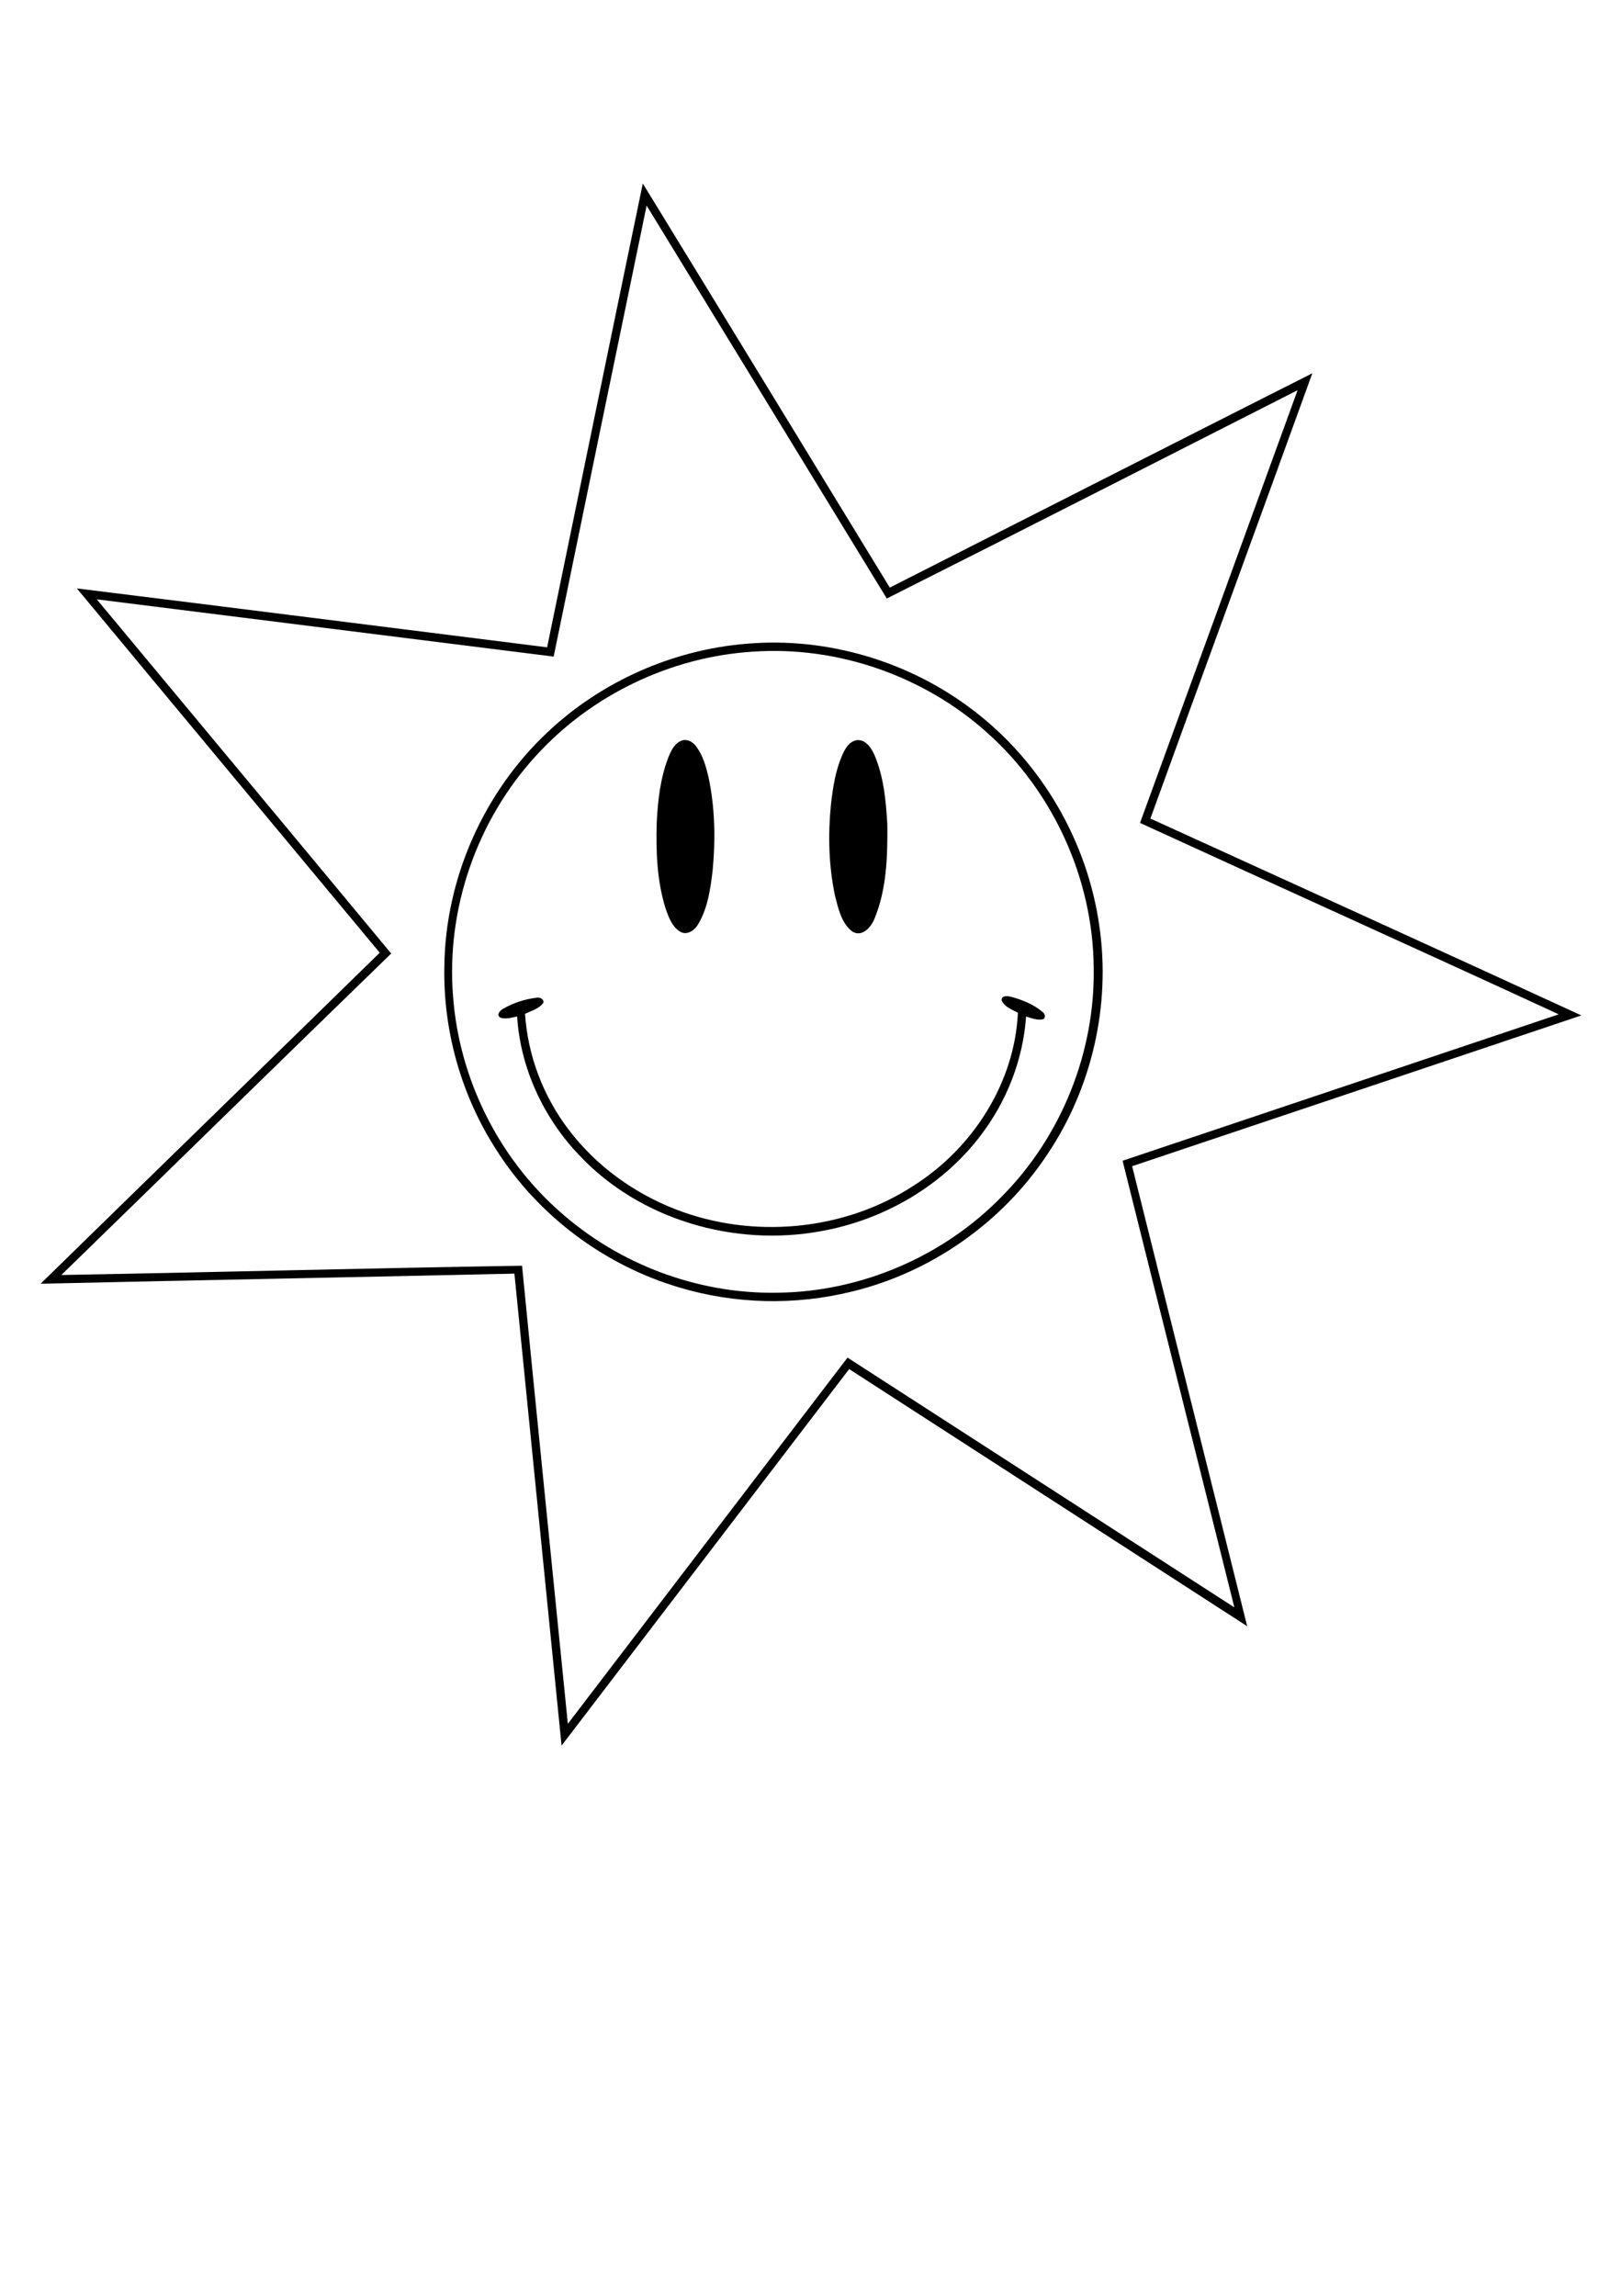 <?xml version="1.0" encoding="utf-8"?>
<!-- Generator: Adobe Illustrator 21.0.2, SVG Export Plug-In . SVG Version: 6.00 Build 0)  -->
<svg version="1.2" baseProfile="tiny" id="Layer_1" xmlns="http://www.w3.org/2000/svg" xmlns:xlink="http://www.w3.org/1999/xlink"
	 x="0px" y="0px" viewBox="0 0 595 842" overflow="scroll" xml:space="preserve">
<g>
	<path d="M367.4,366.8c0-1.9,2.4-1.5,3.6-1.2c4.1,1.1,8.2,2.8,11.4,5.5c0.9,0.6,1.4,2.2,0.2,2.7c-2.1,0.5-4.2-0.4-6.2-1
		c-1.1,15.8-7.1,31.2-16.8,43.8c-14.1,18.5-35.5,30.8-58.3,34.9c-31.7,5.9-66.5-4.1-88.8-27.8c-13.1-13.7-21.6-31.9-22.8-50.9
		c-2,0.4-4.2,1.1-6.2,0.4c-1.5-1-0.1-2.6,1-3.2c3.8-2.2,8.1-3.6,12.4-4.1c1.1-0.2,2.8,0.5,2.4,1.9c-1.6,2.2-4.4,2.9-6.7,4
		c1,15.4,6.7,30.3,16,42.5c10,13.2,23.8,23.2,39.2,29.2c28.3,11,61.9,8,87.4-8.7c21.6-13.7,37-37.6,38.2-63.4
		C371.3,370.3,368.4,369.3,367.4,366.8 M314,271.5c3.3-0.6,5.5,2.6,6.7,5.2c3.5,8.1,4.3,17,4.8,25.7c0.1,11.6-0.2,23.6-4.7,34.5
		c-1.2,3.1-4.6,7-8.2,4.7c-4-3.1-5.1-8.5-6.3-13.1c-2.3-10.9-2.6-22.2-1.5-33.3c0.7-6.1,1.6-12.4,4.1-18.1
		C309.9,274.7,311.4,272.1,314,271.5 M250.4,271.5c2-0.5,4,0.8,5.1,2.4c2.4,3.3,3.5,7.3,4.4,11.1c2.4,11.3,2.6,23,1.5,34.4
		c-0.8,6.7-1.8,13.6-5.2,19.4c-1.2,2.2-3.9,4.3-6.5,3c-3.2-1.8-4.5-5.6-5.6-8.8c-3.1-10-3.5-20.7-3.2-31.1
		c0.4-8.2,1.3-16.5,4.3-24.2C246.2,275.2,247.6,272.3,250.4,271.5 M276.1,239c-30.1,1.9-59.3,15.9-79.6,38.3
		c-21.6,23.6-32.9,56.2-30.3,88.1c2.2,30,16.5,59,39.1,78.9c21.7,19.4,50.7,30.3,79.8,29.8c30.7-0.3,61.1-13.3,82.5-35.4
		c21.8-22,34.2-53,33.6-84c-0.3-32.5-14.9-64.5-39.2-86.1C338.9,247.9,307.2,236.8,276.1,239 M273.8,236.1
		c29.6-2.6,60.1,6.5,83.6,24.7c24.8,19,41.6,48,45.9,79c4.2,29-2.8,59.4-19.2,83.7c-16.5,24.9-42.6,43.2-71.7,50.2
		c-20.7,5.1-42.7,4.6-63.1-1.5c-27.5-8.1-51.9-26.3-67.3-50.6c-12.8-19.9-19.5-43.6-19-67.3c0.4-32.1,14.4-63.8,37.9-85.8
		C220.6,249.9,246.8,238.3,273.8,236.1 M237.2,75.4c-11.4,55.1-22.8,110.3-34.1,165.4c-55.9-7-111.7-14-167.6-21
		c36,43.3,72.1,86.6,108,129.9c-40.4,39.2-80.6,78.6-121,117.9c56.3-1,112.6-2.5,169-3.4c5.5,56,11.2,112,16.8,168
		c34.2-44.8,68.4-89.5,102.6-134.3c47.3,30.5,94.6,61.1,141.9,91.6c-13.6-54.6-27.4-109.2-41-163.8c53.3-17.9,106.7-35.8,160-53.7
		c-51.1-23.6-102.4-46.7-153.6-70.2c19.3-52.9,38.6-105.8,57.8-158.7c-50.2,25.5-100.4,51.1-150.7,76.4
		C295.9,171.4,266.6,123.4,237.2,75.4 M235.8,67.3c30.3,49.4,60.4,98.8,90.6,148.2c51.7-26.2,103.3-52.5,155-78.6
		c-19.7,54.5-39.7,108.9-59.4,163.3c52.7,24,105.5,48,158.1,72.2c-54.9,18.4-109.8,36.9-164.8,55.3c14,56.2,28.2,112.4,42.2,168.7
		c-48.7-31.4-97.3-62.9-146-94.3c-35.2,46-70.3,92.1-105.5,138.1c-5.8-57.7-11.5-115.4-17.3-173.1c-57.9,1.3-115.9,2.4-173.8,3.7
		c41.4-40.5,83-80.9,124.4-121.4c-37-44.5-74.1-89-111.1-133.6c57.5,7.1,115,14.4,172.5,21.6C212.4,180.7,224,124,235.8,67.3"/>
</g>
</svg>
